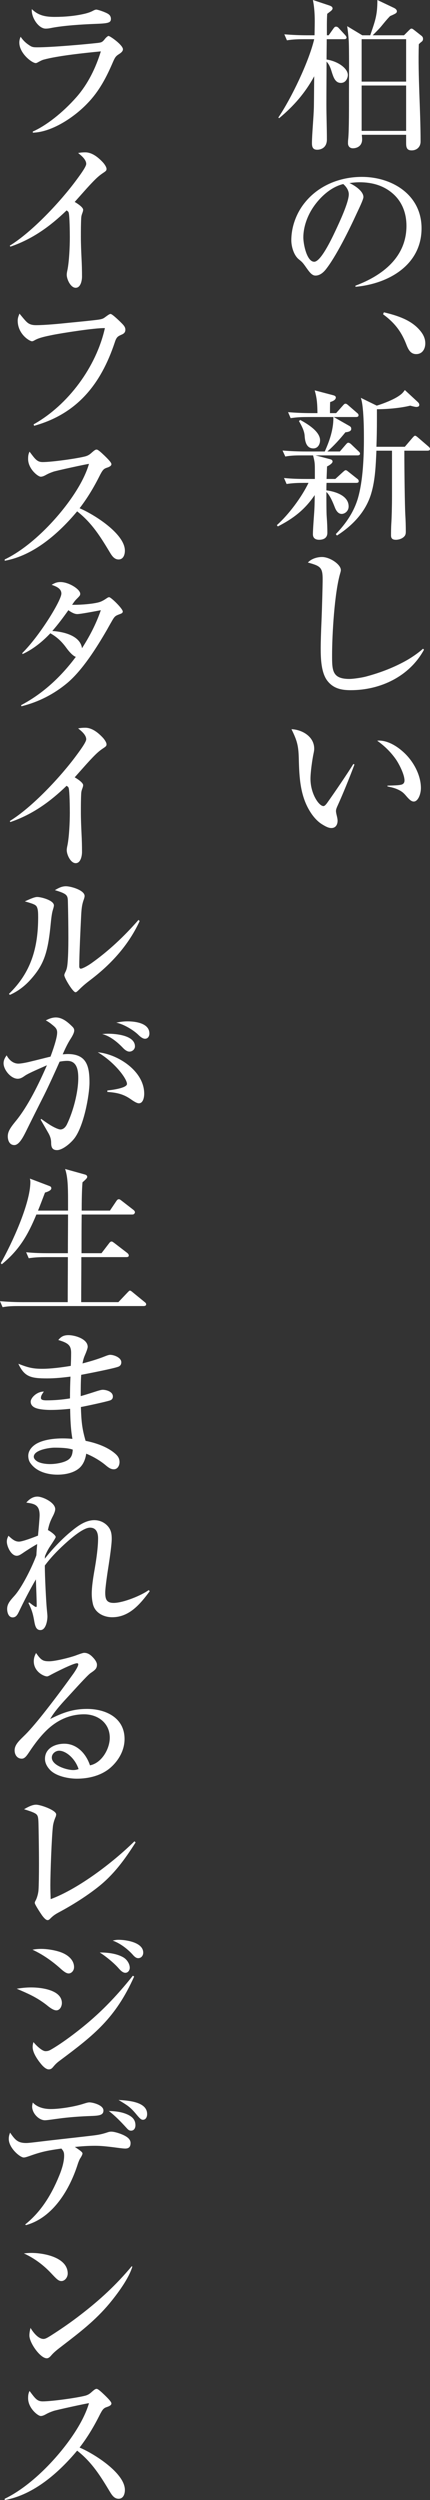 <?xml version="1.0" encoding="UTF-8"?>
<svg id="_レイヤー_2" data-name="レイヤー_2" xmlns="http://www.w3.org/2000/svg" width="95.03" height="551.835" viewBox="0 0 95.03 551.835">
  <rect x="0" y="0" width="95.03" height="551.835" fill="#333333" stroke="none"/>
  <g id="_レイヤー_1-2" data-name="レイヤー_1">
    <g>
      <path d="M67.324,8.649c-1.328,0-2.62.035-3.912.251l-.574-1.328c1.688.144,3.41.216,5.133.216h1.543c.036-2.764.18-5.024-.359-7.788l3.445,1.148c.574.18.897.358.897.718,0,.215-.18.431-.574.718-.144.107-.467.358-.61.467-.107,1.436-.071,3.266-.071,4.737h.395l1.041-1.472c.18-.251.323-.431.574-.431.215,0,.395.072.646.359l1.328,1.436c.251.251.359.502.359.574,0,.322-.252.395-.539.395h-3.84c0,1.507-.036,3.015-.036,4.486,2.692.43,4.702,2.045,4.702,3.409,0,.574-.359,1.759-1.544,1.759-1.22,0-1.614-1.221-1.938-2.189-.287-.934-.538-1.795-1.221-2.513,0,3.158-.035,6.28-.035,9.438,0,2.584.107,5.168.107,7.752,0,1.831-1.328,2.262-2.153,2.262-.934,0-1.148-.61-1.148-1.436,0-1.938.395-5.922.431-8.111.036-2.225.036-4.45.071-6.675-2.01,3.696-4.558,6.604-7.752,9.259l-.179-.144c2.871-4.234,6.747-12.31,7.931-17.298h-2.117ZM89.288,7.788l1.077-1.077c.358-.358.431-.395.574-.395.179,0,.323.107.646.358l1.508,1.185c.251.18.395.396.395.718,0,.395-.18.539-.467.754-.144.107-.322.287-.467.431-.215,7.178.396,14.319.396,21.497,0,1.185-.861,1.938-1.974,1.938s-1.221-.718-1.221-1.651v-1.794h-9.798c.036.358.072.682.072,1.005,0,1.471-1.112,1.974-2.046,1.974-.646,0-1.077-.431-1.077-1.112,0-.252,0-.539.036-.79.216-1.866.18-7.788.18-9.94s.071-10.803-.072-12.238c-.071-.969-.179-1.902-.322-2.871l3.338,2.01h1.758c1.077-3.158,1.579-4.379,1.579-7.788l3.696,1.759c.287.144.61.395.61.718,0,.395-.215.502-1.507,1.076-.826.861-1.185,1.328-1.866,2.153-.431.539-1.041,1.148-1.974,2.082h6.926ZM79.921,18.017h9.834v-9.367h-9.834v9.367ZM79.921,28.891h9.834v-10.013h-9.834v10.013Z" fill="#fff"/>
      <path d="M78.558,63.055c5.957-2.226,11.27-6.28,11.27-13.207,0-2.655-.861-5.132-2.836-6.962-2.117-1.938-4.737-2.656-7.536-2.656-.754,0-1.508.072-2.226.18,1.077.467,3.087,1.758,3.087,3.086,0,.574-1.185,2.943-1.508,3.661-1.579,3.445-4.594,9.582-6.891,12.417-.538.646-1.292,1.256-2.189,1.256-.825,0-1.363-.789-2.297-2.117-.574-.789-.682-.896-1.436-1.507-1.076-.897-1.614-2.8-1.614-4.163,0-2.943,1.076-5.922,2.906-8.219,3.051-3.876,7.824-5.778,12.669-5.778,6.747,0,13.207,3.983,13.207,11.341,0,8.146-7.356,12.274-14.606,12.92v-.251ZM69.514,45.325c-1.579,2.154-2.477,4.773-2.477,7.07,0,1.579.79,5.384,2.404,5.384,1.4,0,3.661-4.63,4.702-6.854.825-1.759,2.942-6.245,2.942-8.039,0-.897-.574-1.688-1.22-2.262-2.44.574-4.702,2.44-6.353,4.701Z" fill="#fff"/>
      <path d="M84.838,68.938c2.835.682,5.922,1.615,7.896,3.912.754.861,1.256,1.795,1.256,2.943,0,1.22-.646,2.368-2.01,2.368s-1.83-1.22-2.261-2.333c-1.112-2.799-2.62-4.665-5.06-6.46l.179-.431Z" fill="#fff"/>
      <path d="M74.107,105.724l1.65-1.508c.359-.322.503-.43.646-.43.18,0,.395.179.61.358l1.902,1.507c.251.18.358.323.358.574,0,.323-.287.359-.574.359h-6.532c-.035.538-.035,1.112-.035,1.65,1.938.252,4.916,1.148,4.916,3.554,0,1.04-.861,1.65-1.543,1.65-.825,0-1.292-.861-1.543-1.543-.395-1.005-1.041-2.584-1.83-3.302,0,1.399,0,4.666.071,5.455.107,1.363.144,2.584.144,3.553,0,1.113-.789,1.543-1.83,1.543-.79,0-1.364-.358-1.364-1.22,0-.754.108-2.368.252-4.343.107-1.328.144-2.835.144-4.307-2.189,3.23-4.702,5.168-8.147,6.927l-.215-.287c2.62-2.333,5.455-6.137,6.998-9.331h-.969c-1.292,0-2.584.036-3.876.251l-.574-1.327c1.687.179,3.409.215,5.096.215h1.723v-1.615c0-1.866,0-2.045-.395-3.589h-2.261c-1.292,0-2.584,0-3.876.251l-.61-1.327c1.723.144,3.409.215,5.132.215h4.199c1.041-2.297,1.902-4.809,1.902-7.321v-.287h-5.562c-1.292,0-2.584.036-3.876.252l-.574-1.328c1.687.144,3.373.215,5.096.215h1.399c-.035-1.938-.071-3.122-.609-5.024l4.091,1.077c.251.071.574.18.574.502,0,.574-.789.861-1.256,1.005-.036.825-.036,1.615-.036,2.44h1.364l1.471-1.65c.252-.287.396-.431.574-.431.216,0,.359.107.646.358l1.902,1.651c.179.144.358.287.358.538,0,.323-.287.395-.538.395h-4.953l3.41,1.938c.322.179.466.323.466.682,0,.395-.322.646-1.292.754-1.22,1.507-2.512,2.942-3.983,4.234h2.764l1.292-1.507c.251-.287.395-.431.574-.431.215,0,.502.215.646.358l1.58,1.508c.287.251.358.395.358.538,0,.323-.287.395-.538.395h-9.296l3.302.861c.252.072.467.216.467.503,0,.395-.825.896-1.22,1.076-.036.934-.072,1.866-.108,2.764h1.938ZM70.733,97.183c0,.896-.502,1.794-1.471,1.794-1.579,0-1.866-1.579-1.938-2.835-.071-1.041-.682-2.226-1.256-3.194l.287-.251c1.507.825,4.378,2.512,4.378,4.486ZM89.468,98.618l1.687-1.975c.287-.322.431-.467.574-.467s.359.145.646.396l2.297,1.974c.287.251.358.395.358.538,0,.323-.287.396-.538.396h-5.132c0,4.736.107,12.381.215,14.211.072,1.148.107,2.441.107,3.625,0,.431-.035.79-.358,1.113-.431.466-1.185.717-1.83.717-.79,0-1.077-.322-1.077-.969,0-.431,0-1.615.072-2.728.071-1.112.144-3.553.144-6.101v-9.869h-3.445c-.144,3.158-.251,6.424-1.148,9.438-1.185,4.02-4.092,7.069-7.573,9.295l-.251-.323c2.189-2.261,3.983-4.845,4.881-7.896,1.148-3.947,1.328-9.224,1.328-13.351,0-1.902-.036-3.804-.18-5.742-.107-1.22-.215-2.261-.502-3.086l3.517,1.723c1.436-.431,3.732-1.328,4.953-2.189.574-.395.825-.646,1.256-1.256l2.907,2.691c.144.144.287.359.287.574,0,.395-.359.467-.646.467-.251,0-.682-.107-1.363-.287-2.01.502-4.917.789-7.357.789v2.369c0,1.974-.036,3.947-.107,5.922h6.28Z" fill="#fff"/>
      <path d="M71.164,122.948c1.759,0,4.163,1.65,4.163,2.871,0,.215-.071.467-.144.718-1.256,4.271-1.794,13.494-1.794,18.088,0,3.337,0,5.239,3.84,5.239.825,0,2.728-.287,3.553-.502,3.123-.826,6.065-1.938,8.865-3.481,1.292-.718,2.764-1.723,3.84-2.691l.215.215c-3.193,5.886-9.617,8.937-16.186,8.937-1.974,0-3.732-.323-5.061-1.938-1.507-1.795-1.579-5.133-1.579-7.394,0-1.22.072-3.553.18-5.993.107-2.513.251-7.824.251-9.188,0-2.584-.502-2.907-3.266-3.661.754-.825,2.01-1.22,3.122-1.22Z" fill="#fff"/>
      <path d="M69.441,165.259c0,.287-.035.539-.144,1.041-.287,1.364-.682,4.127-.682,5.599,0,3.302,1.866,6.029,2.871,6.029.287,0,.61-.395,1.005-.969,1.364-1.902,4.414-6.388,5.599-8.326l.251.107c-1.256,3.338-2.619,6.64-3.66,8.937-.287.61-.431,1.005-.431,1.328,0,.609.358,1.471.358,2.153,0,.861-.431,1.614-1.363,1.614-.682,0-1.364-.395-2.01-.789-.969-.574-1.759-1.472-2.297-2.225-2.62-3.697-2.8-8.075-2.907-12.418-.071-2.799-.395-3.912-1.615-6.389,2.405.108,5.024,1.651,5.024,4.307ZM83.726,163.465c1.974,0,4.02,1.185,5.706,2.8,2.118,2.045,3.589,4.988,3.589,7.68,0,1.363-.646,2.979-1.579,2.979-.502,0-.933-.395-1.507-1.041-.646-.753-.969-1.148-2.082-1.65-.609-.287-1.363-.467-2.225-.646v-.179c1.65-.036,2.404-.072,2.942-.18s.825-.395.825-.969c0-1.292-1.184-3.625-1.938-4.702-1.148-1.614-2.477-2.906-4.092-4.055.18-.036.287-.036.359-.036Z" fill="#fff"/>
      <path d="M6.137,9.763c.861.609,1.041.682,2.082.682,3.229,0,10.516-.646,13.387-.969.861-.107,1.04-.18,1.65-.969.144-.18.574-.574.718-.574.359,0,3.194,2.01,3.194,2.942,0,.503-.538.861-.934,1.112-.682.431-.861.754-1.327,1.83-1.364,3.158-2.943,6.281-5.599,9.009-2.836,2.979-7.788,6.353-12.059,6.46v-.252c2.871-1.256,6.567-4.091,9.689-7.644,2.513-2.871,4.235-6.425,5.348-10.049-3.409.323-9.582.969-12.669,1.83-.395.107-1.041.467-1.363.646-.144.072-.252.108-.359.108-.825,0-3.625-2.153-3.625-4.522,0-.502.108-.861.287-1.292.467.683.897,1.148,1.579,1.651ZM12.131,3.733c2.225,0,4.665-.216,6.818-.754.79-.215,1.221-.395,1.615-.61.323-.179.574-.251.718-.251.323,0,2.081.574,2.691,1.005.359.251.538.61.538,1.041,0,.897-.646,1.005-3.553,1.112-2.799.107-7.034.359-9.833.934-.359.071-.683.107-1.041.107-1.579,0-3.23-2.513-3.051-4.307,1.472,1.471,3.122,1.723,5.097,1.723Z" fill="#fff"/>
      <path d="M18.375,46.295c0,.215-.071.431-.144.646-.18.503-.251.682-.287,1.221-.071,1.363-.071,2.728-.071,4.091,0,1.579.071,3.158.144,4.737.071,1.364.107,2.728.107,4.056,0,.861-.287,2.477-1.399,2.477s-1.975-1.866-1.975-2.871c0-.323.072-.683.144-1.005.396-1.902.539-5.275.539-7.25,0-1.005-.036-4.701-.252-5.455-.071-.251-.215-.322-.466-.502-3.625,3.517-7.573,6.352-12.418,8.003l-.144-.216c4.988-3.05,11.341-9.869,14.786-14.57,1.256-1.687,2.117-2.979,2.117-3.481,0-.969-1.112-1.866-1.794-2.404.574-.107,1.041-.144,1.579-.144,1.543,0,2.907,1.148,3.912,2.225.322.359.789,1.006.789,1.436,0,.396-.18.503-.933,1.006-.252.179-.61.43-1.005.789-.539.467-1.508,1.472-2.477,2.548-.969,1.077-1.974,2.226-2.62,2.943.503.287,1.866,1.148,1.866,1.723Z" fill="#fff"/>
      <path d="M5.814,70.985c.502.503,1.076.79,2.153.79,2.01,0,5.347-.323,7.356-.538,1.148-.108,5.958-.574,6.676-.719.754-.143.897-.251,1.472-.682.538-.395.789-.538.969-.538.395,0,2.333,1.902,2.691,2.297.323.358.574.682.574,1.185,0,.609-.358.896-.897,1.112-.789.358-1.076.503-1.471,1.759-3.051,9.115-8.255,15.684-17.801,18.339l-.108-.323c7.645-4.271,13.854-12.704,15.756-21.246-2.118-.071-9.654,1.113-11.736,1.543-1.184.252-2.763.539-3.804,1.148-.18.108-.395.216-.574.216-.538,0-3.158-1.579-3.158-4.558,0-.574.18-1.005.395-1.543.646.789,1.112,1.363,1.508,1.758Z" fill="#fff"/>
      <path d="M27.599,121.552c0,.861-.323,1.938-1.399,1.938-.897,0-1.436-.754-1.866-1.471-2.118-3.518-3.984-6.568-7.286-9.152-4.02,4.81-9.582,9.762-16.006,10.91v-.287c6.209-2.979,12.633-9.941,16.006-15.468,1.436-2.333,2.226-4.271,2.62-5.635-.682.072-7.249,1.508-7.859,1.723-.61.216-1.077.396-1.651.718-.322.18-.753.395-1.148.395-.646,0-2.799-1.758-2.799-3.911,0-.574.036-1.077.323-1.615,1.256,1.687,1.687,2.297,2.906,2.297,1.975,0,7.465-.754,9.403-1.256.646-.18,1.005-.431,1.507-.897.539-.467.754-.61,1.005-.61.287,0,.897.538,1.759,1.364,1.112,1.076,1.508,1.579,1.508,1.866,0,.395-.539.61-.826.718-.896.287-1.076.431-1.938,2.153-1.364,2.691-2.8,4.952-4.271,6.854,3.086,1.292,10.013,5.599,10.013,9.367Z" fill="#fff"/>
      <path d="M14.643,142.975c-1.148-1.579-2.261-2.477-3.517-3.194-1.759,1.866-3.805,3.518-6.138,4.594l-.071-.215c3.912-3.876,8.649-11.664,8.649-13.136,0-1.185-1.257-1.614-2.153-1.938.682-.396,1.148-.61,1.938-.61,1.902,0,4.379,1.615,4.379,2.584,0,.359-.108.467-.861,1.221-.359.358-.646.789-.934,1.22h.503c1.471,0,4.055-.18,5.455-.574.538-.144,1.148-.503,1.614-.825.252-.18.467-.287.61-.287.431,0,3.015,2.548,3.015,3.158,0,.358-.323.467-.825.646-.754.287-.969.431-1.436,1.221-.251.431-.646,1.112-1.221,2.153-2.225,3.84-5.383,8.9-8.792,11.771-2.979,2.477-6.353,4.199-10.121,5.132l-.071-.251c4.845-2.549,8.828-6.281,12.094-10.659-.538-.144-1.363-.969-2.117-2.01ZM22.287,134.685c-.934.18-4.486.861-5.204.861-.682,0-1.436-.467-1.974-.861-1.112,1.579-2.297,3.158-3.553,4.594,2.368.144,6.173.969,6.567,3.804,1.723-2.691,3.122-5.383,4.163-8.397Z" fill="#fff"/>
      <path d="M18.375,173.299c0,.215-.071.431-.144.646-.18.503-.251.682-.287,1.221-.071,1.363-.071,2.728-.071,4.091,0,1.579.071,3.158.144,4.737.071,1.364.107,2.728.107,4.056,0,.861-.287,2.477-1.399,2.477s-1.975-1.866-1.975-2.871c0-.323.072-.683.144-1.005.396-1.902.539-5.275.539-7.25,0-1.005-.036-4.701-.252-5.455-.071-.251-.215-.322-.466-.502-3.625,3.517-7.573,6.352-12.418,8.003l-.144-.216c4.988-3.05,11.341-9.869,14.786-14.57,1.256-1.687,2.117-2.979,2.117-3.481,0-.969-1.112-1.866-1.794-2.404.574-.107,1.041-.144,1.579-.144,1.543,0,2.907,1.148,3.912,2.225.322.359.789,1.006.789,1.436,0,.396-.18.503-.933,1.006-.252.179-.61.43-1.005.789-.539.467-1.508,1.472-2.477,2.548-.969,1.077-1.974,2.226-2.62,2.943.503.287,1.866,1.148,1.866,1.723Z" fill="#fff"/>
      <path d="M8.255,197.99c.789,0,3.66.718,3.66,1.866,0,.18-.107.609-.215.933-.144.467-.287,1.077-.467,2.835-.61,6.604-1.508,9.26-4.414,12.525-1.328,1.508-2.907,2.691-4.63,3.445l-.216-.215c4.881-4.701,6.46-10.156,6.46-16.939,0-.934-.035-1.543-.179-1.975-.216-.717-.539-.861-2.764-1.507,1.579-.718,2.225-.969,2.764-.969ZM14.571,195.621c1.076,0,4.127.861,4.127,2.153,0,.287-.18.79-.287,1.077-.323,1.005-.395,1.83-.467,3.086-.144,2.8-.431,8.973-.431,11.306,0,.251.036.574.359.574.287,0,1.327-.503,2.297-1.185,3.804-2.692,7.285-5.958,10.443-9.583l.251.252c-2.297,4.988-5.957,9.259-10.874,12.991-.897.683-1.651,1.292-2.44,2.082-.467.466-.682.646-.861.646-.574,0-2.477-3.158-2.477-3.768,0-.145.072-.359.251-.719.216-.43.323-.825.396-1.291.215-1.544.251-4.415.251-6.029,0-2.8-.036-5.527-.107-8.291-.036-1.328-.216-1.65-2.871-2.44.789-.466,1.507-.861,2.44-.861Z" fill="#fff"/>
      <path d="M12.633,227.919c0-.754-.323-1.112-1.041-1.687-.466-.395-.933-.718-1.471-1.005.718-.359,1.399-.646,2.225-.646,1.436,0,2.656,1.041,3.661,2.046.215.216.395.467.395.825,0,.61-.574,1.508-.969,2.118-.61,1.005-1.113,2.081-1.579,3.158.395-.036.753-.072,1.148-.072,1.04,0,2.153.18,3.015.79,1.579,1.112,1.758,3.409,1.758,5.526,0,2.656-1.256,9.87-3.517,12.525-1.041,1.22-2.62,2.368-3.661,2.368-1.005,0-1.292-.609-1.292-1.578,0-.79-.179-1.4-.574-2.118-.431-.753-1.005-1.759-1.758-3.05l.144-.145c.431.323,1.184.861,2.045,1.4.897.538,1.795.933,2.189.933.646,0,1.112-.502,1.399-1.04,1.4-2.836,2.549-7.143,2.549-10.301,0-1.687-.252-3.804-2.44-3.804-.539,0-1.148.071-1.688.179-.753,1.723-2.44,5.42-3.409,7.357-1.328,2.62-3.051,6.065-4.091,8.183-.826,1.651-1.615,2.871-2.513,2.871-1.005,0-1.399-.933-1.436-1.794-.036-1.041.395-1.83,1.687-3.41,2.8-3.373,5.24-8.469,6.963-12.417-1.185.538-3.948,1.687-4.845,2.297-.503.358-.97.682-1.615.682-1.508,0-3.122-1.974-3.122-3.409,0-.682.287-1.221.682-1.759.502,1.005,1.436,1.831,2.584,1.831.467,0,1.399-.145,2.44-.396,1.687-.395,3.732-.933,4.665-1.148.467-1.256,1.472-4.056,1.472-5.312ZM31.869,241.413c0,.754-.215,2.117-1.185,2.117-.502,0-1.363-.609-1.83-.933-1.65-1.148-3.158-1.436-5.132-1.579v-.323c.789-.071,4.343-.502,4.343-1.436,0-1.148-2.692-4.772-6.46-6.998,4.485.431,10.264,4.163,10.264,9.151ZM23.866,228.171c1.759,0,5.957.358,5.957,2.799,0,.61-.538,1.112-1.148,1.148-.466.036-1.005-.287-1.507-.825-1.543-1.615-3.122-2.692-4.594-3.051.431-.036.861-.071,1.292-.071ZM28.173,225.442c1.759,0,4.845.396,4.845,2.692,0,.574-.323,1.148-.969,1.148-.323,0-.79-.18-1.472-.861-.897-.897-3.086-2.333-4.881-2.692.861-.179,1.579-.287,2.477-.287Z" fill="#fff"/>
      <path d="M15.037,267.216v-2.189c0-3.23-.071-5.312-.646-6.998l4.378,1.22c.252.071.503.216.503.503,0,.251-.144.43-1.041,1.22-.144,1.651-.18,4.307-.18,6.245h6.245l1.399-2.082c.216-.323.359-.431.574-.431.18,0,.323.107.646.358l2.548,1.975c.144.107.358.322.358.538,0,.144-.144.503-.538.503h-11.233c-.035,2.835-.035,5.706-.035,8.541h4.414l1.65-2.153c.18-.251.359-.431.574-.431.144,0,.252.072.646.359l2.799,2.152c.18.145.359.323.359.574,0,.323-.287.359-.538.359h-9.941c0,3.338-.036,6.64-.036,9.941h8.219l2.01-2.117c.251-.252.395-.432.538-.432s.359.145.646.396l2.548,2.081c.18.144.395.287.395.539,0,.322-.287.395-.538.395H4.45c-1.292,0-2.584,0-3.876.251l-.574-1.328c1.687.144,3.409.216,5.097.216h9.869c0-3.302.036-6.604.036-9.941h-4.773c-1.292,0-2.584.036-3.876.251l-.574-1.327c1.687.179,3.409.215,5.096.215h4.128c0-2.835.035-5.706.035-8.541h-6.998c-1.866,4.521-3.804,7.859-7.645,10.981l-.215-.251c2.404-4.235,6.531-13.136,6.531-17.908,0-.323-.035-.467-.107-.754l4.343,1.65c.287.107.395.252.395.503,0,.502-1.005.825-1.399.933-.503,1.328-1.005,2.656-1.543,3.984h6.639Z" fill="#fff"/>
      <path d="M15.72,298.688c0-1.65-.503-2.225-2.836-2.907.646-.789,1.221-1.076,2.262-1.076,1.399,0,4.234.825,4.234,2.584,0,.359-.395,1.328-.61,1.83-.287.646-.395,1.113-.538,1.83,1.759-.466,3.374-.933,5.061-1.614.538-.216.861-.287,1.041-.287.861,0,2.476.61,2.476,1.65,0,.467-.215.79-.646.97-1.148.43-6.711,1.507-8.219,1.794-.107,1.579-.107,3.122-.107,4.701.538-.144,2.189-.646,3.158-.969.754-.251,1.399-.431,1.687-.431.79,0,2.261.395,2.261,1.472,0,.502-.251.753-.682.897-1.185.358-5.024,1.184-6.388,1.436.107,3.193.251,4.736,1.04,7.465,2.513.502,4.846,1.399,6.425,2.727.646.539,1.076,1.077,1.076,1.975,0,.754-.431,1.579-1.256,1.579-.61,0-1.077-.287-1.723-.825-1.256-1.077-2.943-2.046-4.379-2.62-.179,1.185-.609,2.368-1.543,3.194-1.256,1.076-3.158,1.436-4.809,1.436-2.189,0-4.63-.646-5.958-2.513-.358-.467-.502-1.077-.502-1.651,0-1.148.825-2.081,1.794-2.655,1.615-.933,3.983-1.185,5.85-1.185.646,0,1.436.036,2.118.107-.396-2.188-.467-4.521-.503-6.639-1.436.144-2.871.251-4.307.251-.825,0-2.512-.071-3.409-.467-.574-.251-1.005-.682-1.005-1.363,0-.825,1.328-2.226,2.907-2.226-.503.718-.646,1.005-.646,1.4,0,.466.574.538,1.221.538,1.758,0,3.48-.144,5.203-.431,0-1.615.036-3.23.108-4.81-1.688.216-3.41.396-5.133.396-3.624,0-5.024-.323-6.388-3.23,2.01.789,3.086,1.112,5.275,1.112,1.902,0,4.414-.323,6.316-.646.036-.934.072-1.866.072-2.8ZM12.022,319.539c-1.112,0-4.558.503-4.558,2.01,0,.538.646,1.005,1.077,1.185.753.322,1.723.431,2.548.431,1.22,0,3.445-.323,4.307-1.221.538-.538.646-1.292.682-1.974-1.076-.395-2.907-.431-4.056-.431Z" fill="#fff"/>
      <path d="M12.31,339.276c0,.18-.789,1.364-1.292,2.117-.431.646-.789,1.364-1.076,2.082l-.036.574c1.579-2.046,3.805-4.379,5.778-5.993,1.472-1.221,3.194-2.513,5.168-2.513,1.22,0,2.368.539,3.122,1.508.61.789.718,1.65.718,2.619,0,1.293-.467,4.415-.682,5.814-.216,1.328-.754,4.881-.754,6.029,0,1.436.251,2.297,1.866,2.297,2.082,0,6.065-1.615,7.752-2.835l.216.251c-2.082,2.799-4.486,5.742-8.291,5.742-1.938,0-3.84-1.005-4.271-2.943-.18-.789-.251-1.507-.251-2.261,0-1.472.287-3.409.646-5.419.396-2.297.754-4.845.754-6.783,0-1.184-.358-2.368-1.794-2.368-1.4,0-3.841,2.081-4.917,3.015-1.83,1.615-3.589,3.373-5.061,5.348,0,2.439.287,7.967.431,9.51.072.718.144,1.436.144,1.723,0,.969-.358,3.015-1.543,3.015-.969,0-1.185-.897-1.399-2.153-.287-1.615-.539-2.368-1.257-3.84l.18-.107c1.005.789,1.364,1.005,1.508,1.005s.144-.144.144-.431c0-.754-.108-3.769-.18-5.671-1.364,2.333-2.62,4.773-3.805,7.25-.287.574-.609,1.148-1.327,1.148-.934,0-1.221-1.112-1.221-1.866,0-1.077.61-1.795,1.615-2.907,1.687-1.866,3.983-6.532,4.845-8.937.036-.825.107-1.65.18-2.477-.861.467-2.44,1.472-3.266,2.046-.539.359-.861.538-1.257.538-1.256,0-2.188-2.081-2.188-3.122,0-.502.144-.861.358-1.292.897.826,1.472,1.292,2.333,1.292.789,0,3.302-.969,4.199-1.327.107-1.113.358-3.912.358-4.486,0-2.369-1.22-2.549-2.942-2.8.609-.718,1.436-1.327,2.44-1.327,1.22,0,3.947,1.327,3.947,2.763,0,.503-.358,1.257-.61,1.723-.538,1.077-.753,1.687-1.005,2.907.216.072,1.723,1.041,1.723,1.543Z" fill="#fff"/>
      <path d="M10.874,366.694c1.328,0,4.63-.826,5.886-1.293.287-.107,1.508-.574,1.831-.574.789,0,1.399.396,2.045,1.113.396.431.79,1.005.79,1.507,0,.861-.431,1.185-1.436,1.866-.718.503-3.769,3.912-4.737,4.953-1.292,1.399-3.194,3.409-4.163,5.168,2.764-1.4,5.024-2.226,8.146-2.226,4.127,0,8.29,1.938,8.29,6.64,0,2.44-1.256,4.666-3.015,6.244-2.045,1.831-4.881,2.513-7.536,2.513-1.866,0-4.558-.538-5.886-1.902-.646-.682-1.148-1.507-1.148-2.476,0-2.333,2.225-3.338,4.271-3.338,2.835,0,4.845,2.261,5.671,4.773,2.584-.503,4.378-3.625,4.378-6.102,0-3.23-2.62-5.168-5.67-5.168-3.087,0-5.742,1.221-7.896,3.158-1.579,1.436-2.979,3.266-4.235,5.168-.538.789-.969,1.472-1.65,1.472-1.041,0-1.579-.897-1.579-1.831,0-1.327,1.112-2.225,2.44-3.553,1.112-1.112,2.835-3.158,4.594-5.419,2.225-2.835,4.521-5.958,5.777-7.716.323-.431,1.257-1.795,1.257-2.297,0-.18-.108-.252-.287-.252-.826,0-4.846,2.046-5.778,2.549-.18.107-.646.358-.825.358-.754,0-2.943-1.076-2.943-3.337,0-.683.18-1.221.503-1.831,1.112,1.615,1.543,1.831,2.906,1.831ZM13.063,386.433c-.754,0-1.615.61-1.615,1.508,0,1.794,3.41,2.763,4.702,2.763.466,0,.789-.071,1.22-.215-.789-2.405-2.835-4.056-4.307-4.056Z" fill="#fff"/>
      <path d="M7.968,398.346c1.005,0,4.45,1.22,4.45,2.153,0,.071-.072.431-.108.502-.287.646-.502,1.328-.609,2.046-.287,2.477-.574,10.407-.574,13.1,0,1.04.035,2.046.071,3.05,6.173-2.297,13.817-8.146,18.519-12.775l.251.251c-2.368,3.732-4.809,7.105-8.326,9.869-2.548,2.01-5.562,3.912-8.434,5.455-.933.503-1.363.754-2.117,1.507-.144.145-.323.323-.574.323-.359,0-.79-.466-1.221-1.04-.322-.467-1.614-2.405-1.614-2.764,0-.144.107-.395.179-.503.216-.358.574-1.363.646-2.297.071-.969.107-3.266.107-5.778,0-3.373-.071-7.178-.107-8.864-.036-1.185-.072-1.759-.467-2.117s-1.328-.682-2.728-1.112c.754-.431,1.759-1.005,2.656-1.005Z" fill="#fff"/>
      <path d="M6.927,438.683c2.153,0,6.747.538,6.747,3.445,0,.718-.431,1.615-1.221,1.615-.646,0-1.507-.646-2.153-1.185-2.225-1.723-4.091-2.513-6.604-3.589,1.113-.18,2.082-.287,3.23-.287ZM9.151,430.177c1.077,0,2.8.216,4.235.718,1.723.61,2.979,1.795,2.979,3.302,0,.861-.646,1.4-1.185,1.4-.609,0-1.292-.61-2.01-1.257-1.794-1.579-3.804-2.979-5.993-3.983.538-.107,1.148-.18,1.974-.18ZM10.049,452.751c.431,0,.718-.072,1.112-.287,2.871-1.615,7.034-4.845,9.511-7.07,3.158-2.799,6.029-5.957,8.686-9.295l.287.18c-4.128,9.188-8.829,12.884-16.33,18.482-.682.502-1.005.789-1.543,1.436-.287.359-.538.574-1.005.574-.502,0-1.148-.502-1.723-1.221-.825-1.004-1.83-2.512-1.83-3.696,0-.431.071-.718.18-1.112.466.61,1.866,2.01,2.655,2.01ZM27.312,432.079c.754.467,1.363,1.399,1.363,2.261,0,.574-.395,1.112-.969,1.112s-1.076-.538-1.436-.933c-.969-1.148-2.942-2.764-4.234-3.553,1.723,0,3.768.215,5.275,1.112ZM26.199,428.167c1.687,0,5.455.574,5.455,2.836,0,.646-.431,1.22-1.113,1.22-.466,0-.861-.358-1.256-.825-1.148-1.256-2.764-2.477-4.378-3.051.466-.107.789-.18,1.292-.18Z" fill="#fff"/>
      <path d="M18.231,475.323c0,.252-.287.754-.431.969-.251.359-.431.861-.574,1.257-1.759,5.599-5.419,11.915-11.484,13.602l-.18-.144c3.267-2.62,5.635-6.137,7.537-10.803.61-1.471,1.076-3.086,1.076-4.378,0-.754-.144-1.041-.609-1.579-2.8.395-4.271.646-6.963,1.615-.718.251-1.076.358-1.363.358-.826,0-3.302-2.117-3.302-4.091,0-.574.107-.897.287-1.4,1.148,1.651,1.723,2.297,3.589,2.297.609,0,2.799-.287,4.629-.502,3.087-.359,6.065-.682,9.152-1.041,1.83-.215,2.619-.287,4.307-.861.215-.072.466-.107.682-.107.789,0,2.261.502,2.979.896.682.359,1.292.861,1.292,1.615,0,.826-.358,1.221-1.185,1.221-.538,0-2.01-.216-2.584-.287-2.297-.287-3.158-.323-4.198-.323-1.436,0-2.907.107-4.343.251.897.61,1.687,1.113,1.687,1.436ZM11.233,465.526c2.01,0,5.348-.539,7.285-1.185.682-.216.969-.287,1.256-.287.683,0,3.087.574,3.087,1.794,0,1.113-1.112,1.148-2.979,1.221-2.046.071-4.702.251-6.999.574-.609.071-2.44.358-2.942.358-1.364,0-2.835-1.543-2.835-3.015,0-.287.071-.609.144-.896,1.005,1.076,2.512,1.436,3.983,1.436ZM28.353,466.817c1.005.503,1.579,1.185,1.579,2.297,0,.574-.287,1.185-.97,1.185-.466,0-.718-.287-1.04-.646-1.077-1.185-2.477-2.656-3.876-3.697,1.507.036,3.015.216,4.307.861ZM32.516,466.639c0,.574-.252,1.256-.934,1.256-.431,0-.754-.358-1.615-1.399-1.256-1.472-1.83-1.795-3.768-2.979,2.297.143,6.316.43,6.316,3.122Z" fill="#fff"/>
      <path d="M6.927,497.285c2.764,0,8.039.97,8.039,4.558,0,.79-.61,1.651-1.399,1.651-.646,0-1.077-.467-2.262-1.723-1.579-1.687-3.589-3.266-6.029-4.378.61-.072,1.221-.108,1.651-.108ZM9.618,516.271c.395,0,.825-.251,1.472-.646,2.153-1.363,4.521-2.979,6.783-4.736,4.198-3.23,7.823-6.568,11.232-10.659l.144.071c-.789,2.691-3.373,6.102-5.06,8.146-3.123,3.732-6.532,6.353-10.372,9.296-1.221.933-1.866,1.436-2.548,2.225-.252.287-.539.574-.934.574-1.436,0-3.84-3.409-3.84-5.024,0-.574.107-1.112.251-1.687.538.933,1.687,2.44,2.871,2.44Z" fill="#fff"/>
      <path d="M27.599,549.61c0,.861-.323,1.938-1.399,1.938-.897,0-1.436-.754-1.866-1.471-2.118-3.518-3.984-6.568-7.286-9.152-4.02,4.81-9.582,9.762-16.006,10.91v-.287c6.209-2.979,12.633-9.941,16.006-15.468,1.436-2.333,2.226-4.271,2.62-5.635-.682.072-7.249,1.508-7.859,1.723-.61.216-1.077.396-1.651.718-.322.18-.753.395-1.148.395-.646,0-2.799-1.758-2.799-3.911,0-.574.036-1.077.323-1.615,1.256,1.687,1.687,2.297,2.906,2.297,1.975,0,7.465-.754,9.403-1.256.646-.18,1.005-.431,1.507-.897.539-.467.754-.61,1.005-.61.287,0,.897.538,1.759,1.364,1.112,1.076,1.508,1.579,1.508,1.866,0,.395-.539.61-.826.718-.896.287-1.076.431-1.938,2.153-1.364,2.691-2.8,4.952-4.271,6.854,3.086,1.292,10.013,5.599,10.013,9.367Z" fill="#fff"/>
    </g>
  </g>
</svg>